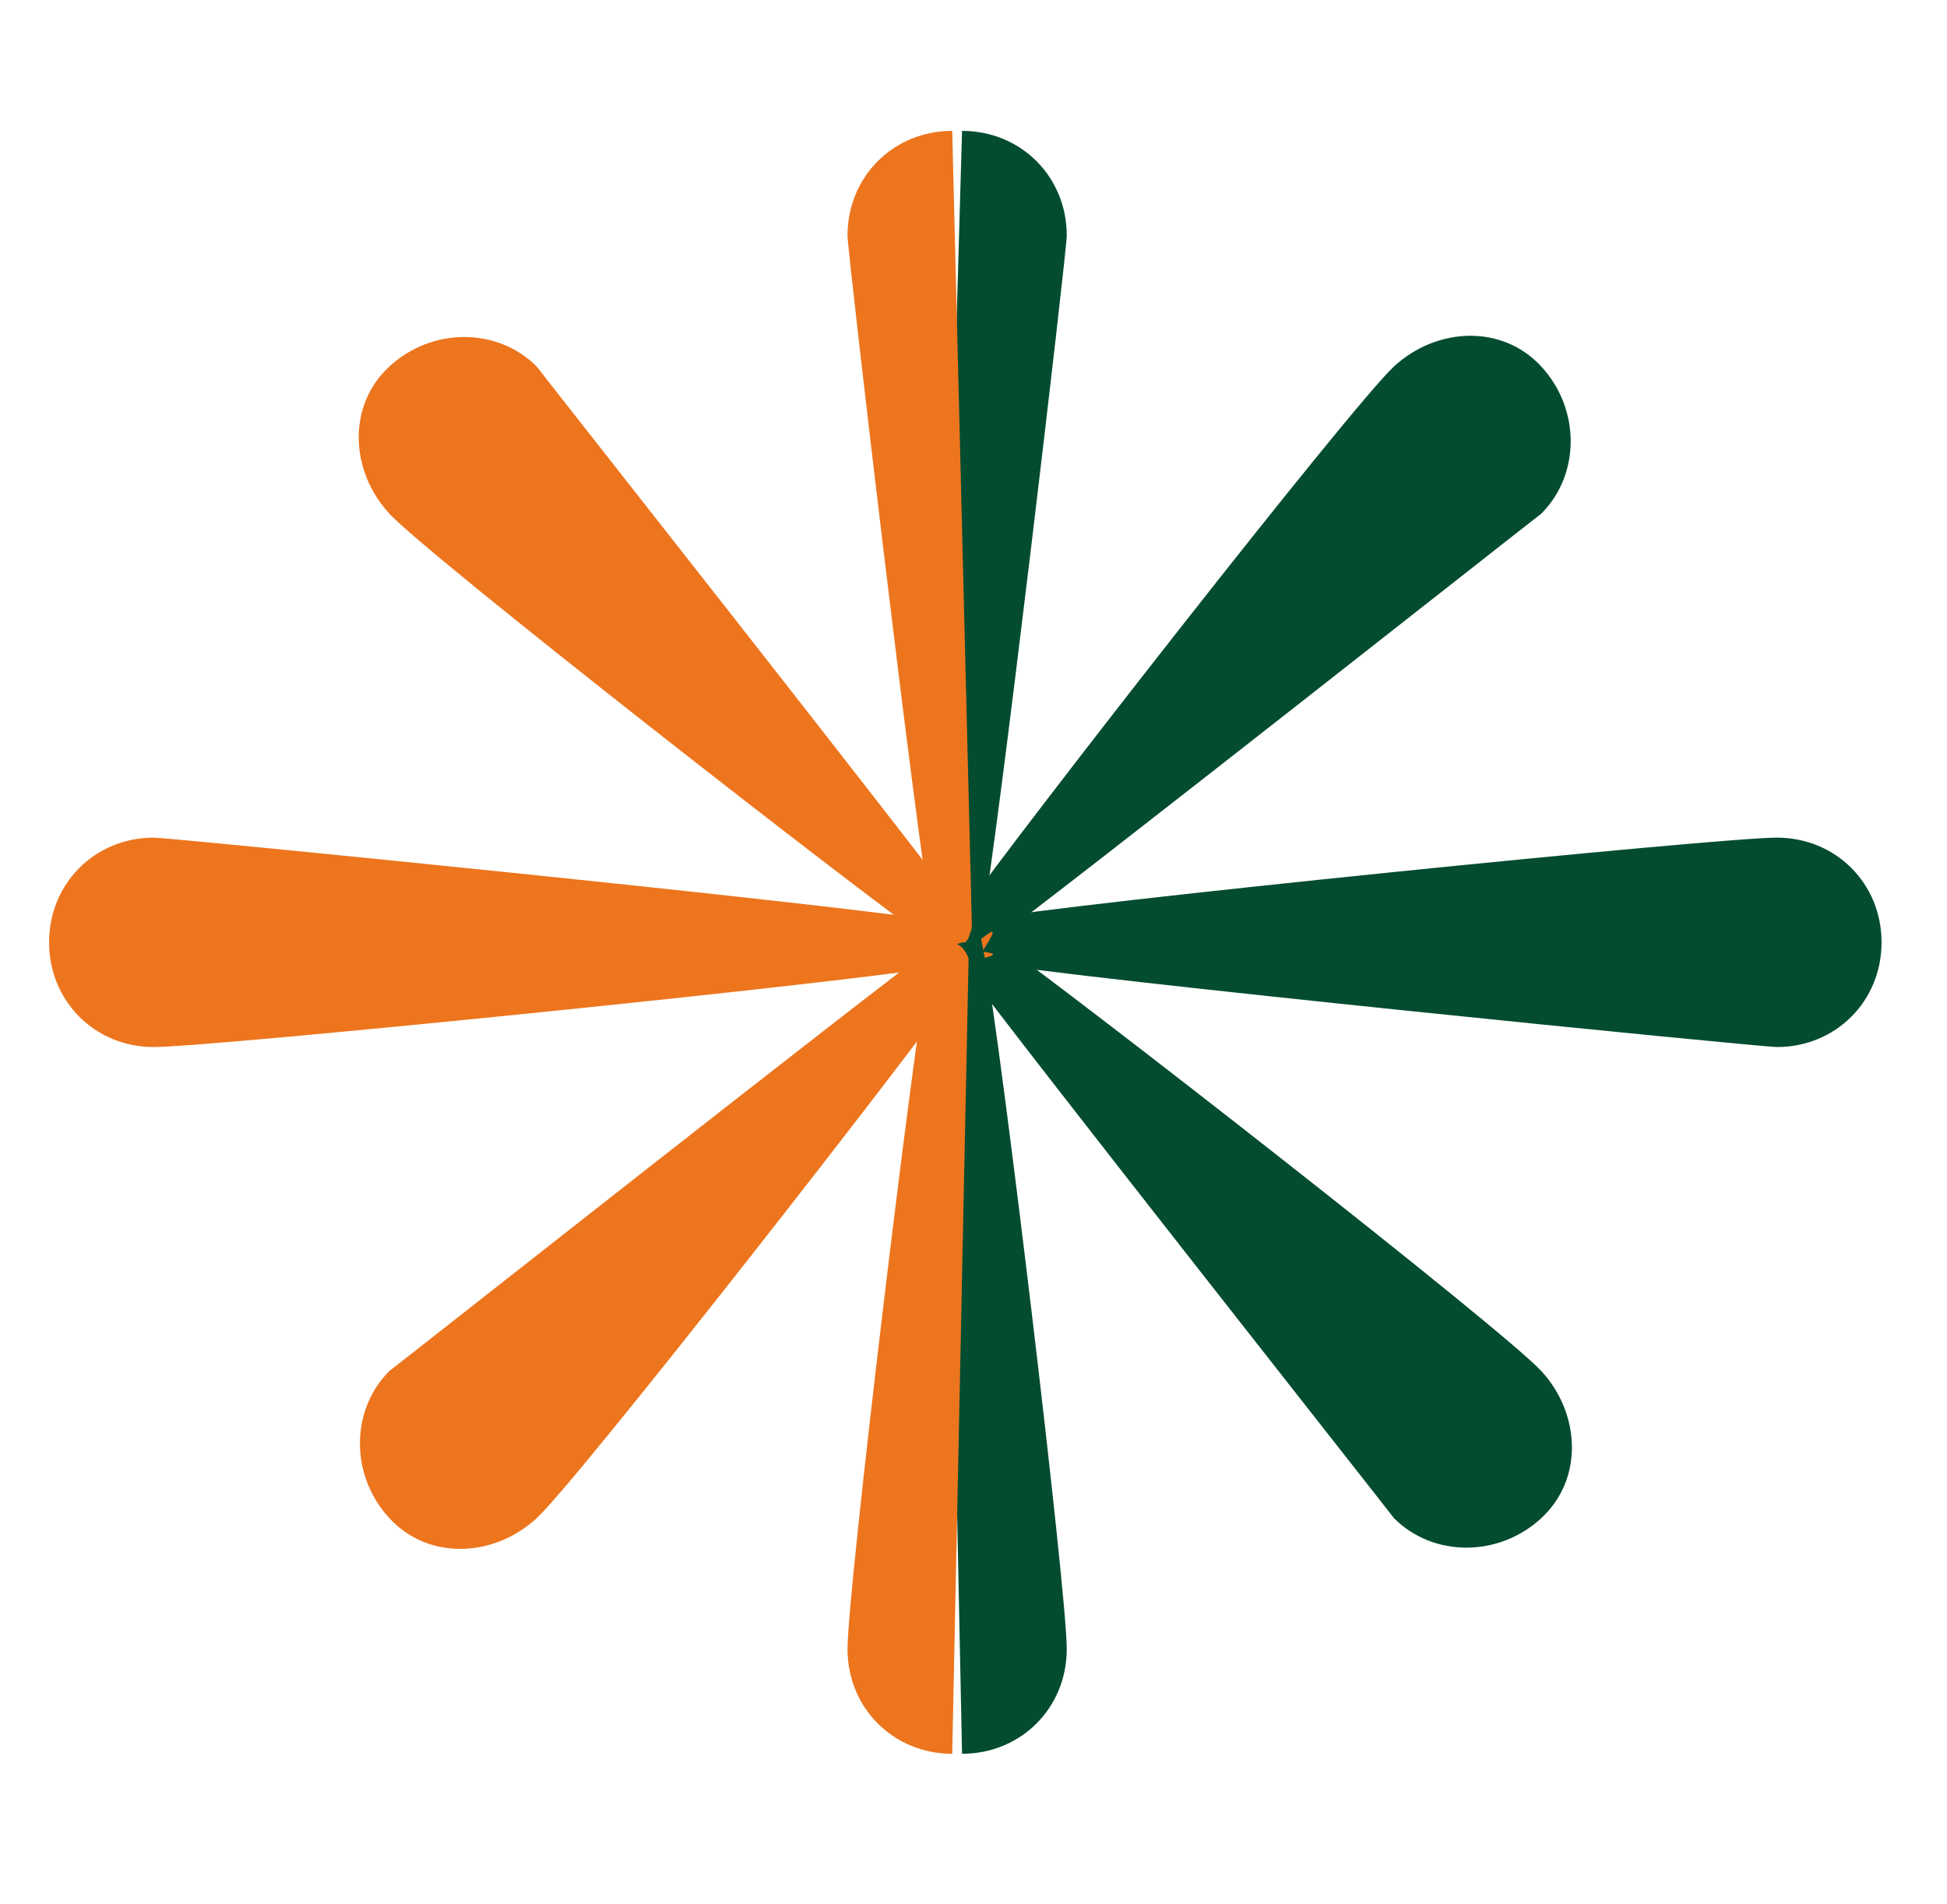 <svg viewBox="0 0 59.5 58.2" xmlns="http://www.w3.org/2000/svg"><g fill="#044c30"><path d="m29.5 28.8c-.2.2-.2.5 0 .8 1.6 2.2 12.8 16.4 13.1 16.8 1.2 1.2 3.2 1.2 4.5 0s1.2-3.2 0-4.5-14.4-11.6-16.7-13.2-.6-.1-.8 0 0 0 0 0z"/><path d="m29.5 28.8c0 .3.2.5.5.6 2.7.5 23.8 2.6 24.3 2.6 1.8 0 3.2-1.4 3.2-3.2s-1.4-3.2-3.2-3.2-21.6 2-24.3 2.5-.5.3-.5.6 0 0 0 0z"/><path d="m29.5 28.8c.2.2.5.2.8 0 2.2-1.6 16.4-12.8 16.8-13.1 1.2-1.2 1.2-3.2 0-4.5s-3.2-1.2-4.5 0-11.6 14.4-13.2 16.7-.1.6 0 .8 0 0 0 0z"/><path d="m28.8 28.3c0 .3.3.5.6.5s0 0 0 0c.3 0 .5-.2.6-.5.5-2.7 2.6-20.6 2.6-21.1 0-1.8-1.4-3.2-3.2-3.2l-.7 24.3z"/></g><path d="m29.5 28.8c.2-.2.2-.5 0-.8-1.6-2.2-12.8-16.4-13.1-16.8-1.2-1.2-3.2-1.2-4.5 0s-1.2 3.2 0 4.5 14.4 11.6 16.7 13.2.6.1.8 0 0 0 0 0z" fill="#ed751d"/><path d="m29.5 28.8c0-.3-.2-.5-.5-.6-2.7-.5-23.8-2.6-24.3-2.6-1.8 0-3.2 1.4-3.2 3.2s1.4 3.2 3.2 3.2 21.6-2 24.3-2.5.5-.3.5-.6 0 0 0 0z" fill="#ed751d"/><path d="m29.5 28.8c-.2-.2-.5-.2-.8 0-2.2 1.6-16.4 12.8-16.8 13.1-1.2 1.2-1.2 3.2 0 4.5s3.2 1.2 4.5 0 11.6-14.4 13.2-16.7.1-.6 0-.8 0 0 0 0z" fill="#ed751d"/><path d="m29.4 53.6c1.8 0 3.2-1.4 3.2-3.2s-2-18.4-2.5-21.1-.3-.5-.6-.5 0 0 0 0c-.3 0-.5.2-.6.5" fill="#044c30"/><path d="m29.7 28.3c0 .3-.3.5-.6.5s0 0 0 0c-.3 0-.5-.2-.6-.5-.5-2.7-2.6-20.6-2.6-21.1 0-1.8 1.4-3.2 3.2-3.2" fill="#ed751d"/><path d="m29.1 53.6c-1.8 0-3.2-1.4-3.2-3.2s2-18.4 2.5-21.1.3-.5.6-.5 0 0 0 0c.3 0 .5.2.6.5" fill="#ed751d"/></svg>
